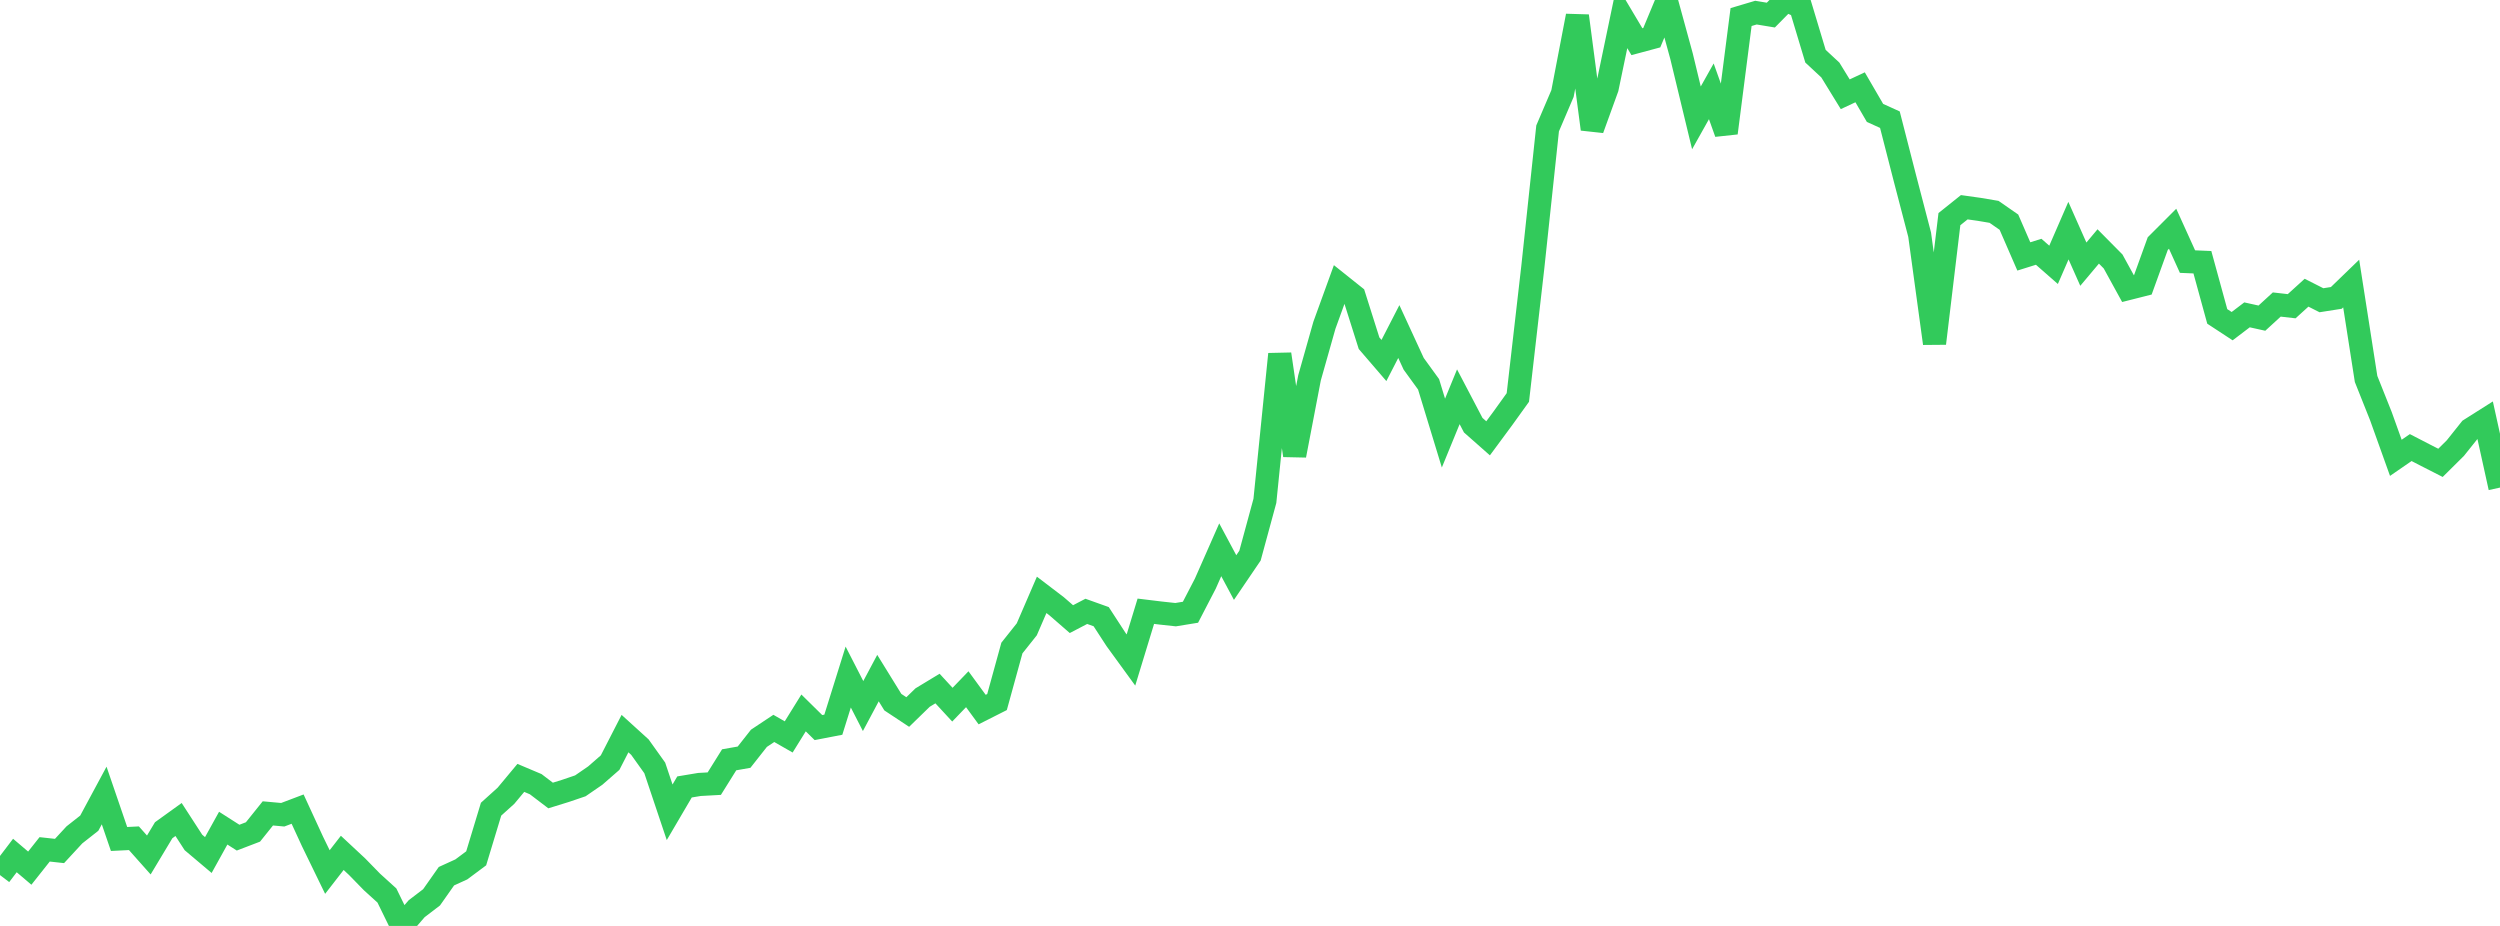 <?xml version="1.0" standalone="no"?>
<!DOCTYPE svg PUBLIC "-//W3C//DTD SVG 1.1//EN" "http://www.w3.org/Graphics/SVG/1.1/DTD/svg11.dtd">

<svg width="135" height="50" viewBox="0 0 135 50" preserveAspectRatio="none" 
  xmlns="http://www.w3.org/2000/svg"
  xmlns:xlink="http://www.w3.org/1999/xlink">


<polyline points="0.0, 47.254 0.804, 46.197 1.607, 46.88 2.411, 45.865 3.214, 45.953 4.018, 45.083 4.821, 44.451 5.625, 42.957 6.429, 45.305 7.232, 45.265 8.036, 46.169 8.839, 44.832 9.643, 44.253 10.446, 45.493 11.25, 46.172 12.054, 44.72 12.857, 45.233 13.661, 44.925 14.464, 43.923 15.268, 43.996 16.071, 43.692 16.875, 45.437 17.679, 47.09 18.482, 46.055 19.286, 46.805 20.089, 47.628 20.893, 48.357 21.696, 50.0 22.5, 49.07 23.304, 48.456 24.107, 47.315 24.911, 46.948 25.714, 46.35 26.518, 43.696 27.321, 42.972 28.125, 42.006 28.929, 42.346 29.732, 42.957 30.536, 42.708 31.339, 42.435 32.143, 41.882 32.946, 41.181 33.75, 39.614 34.554, 40.344 35.357, 41.468 36.161, 43.864 36.964, 42.495 37.768, 42.361 38.571, 42.317 39.375, 41.029 40.179, 40.888 40.982, 39.868 41.786, 39.334 42.589, 39.794 43.393, 38.498 44.196, 39.289 45.0, 39.134 45.804, 36.561 46.607, 38.127 47.411, 36.617 48.214, 37.917 49.018, 38.449 49.821, 37.668 50.625, 37.181 51.429, 38.052 52.232, 37.218 53.036, 38.317 53.839, 37.911 54.643, 34.993 55.446, 33.984 56.25, 32.122 57.054, 32.735 57.857, 33.433 58.661, 33.013 59.464, 33.3 60.268, 34.537 61.071, 35.641 61.875, 33.007 62.679, 33.105 63.482, 33.192 64.286, 33.061 65.089, 31.513 65.893, 29.689 66.696, 31.188 67.5, 30.004 68.304, 27.046 69.107, 19.124 69.911, 24.592 70.714, 20.404 71.518, 17.563 72.321, 15.35 73.125, 15.992 73.929, 18.534 74.732, 19.467 75.536, 17.904 76.339, 19.645 77.143, 20.753 77.946, 23.387 78.75, 21.426 79.554, 22.96 80.357, 23.669 81.161, 22.581 81.964, 21.463 82.768, 14.46 83.571, 6.934 84.375, 5.051 85.179, 0.859 85.982, 6.972 86.786, 4.753 87.589, 0.899 88.393, 2.251 89.196, 2.035 90.0, 0.103 90.804, 3.039 91.607, 6.365 92.411, 4.931 93.214, 7.18 94.018, 0.921 94.821, 0.682 95.625, 0.815 96.429, 0.0 97.232, 0.363 98.036, 3.035 98.839, 3.781 99.643, 5.09 100.446, 4.714 101.25, 6.097 102.054, 6.462 102.857, 9.591 103.661, 12.674 104.464, 18.544 105.268, 11.834 106.071, 11.191 106.875, 11.304 107.679, 11.44 108.482, 11.997 109.286, 13.847 110.089, 13.596 110.893, 14.301 111.696, 12.454 112.5, 14.265 113.304, 13.308 114.107, 14.119 114.911, 15.584 115.714, 15.381 116.518, 13.156 117.321, 12.353 118.125, 14.126 118.929, 14.16 119.732, 17.086 120.536, 17.613 121.339, 17.002 122.143, 17.18 122.946, 16.444 123.75, 16.536 124.554, 15.806 125.357, 16.213 126.161, 16.087 126.964, 15.311 127.768, 20.463 128.571, 22.479 129.375, 24.723 130.179, 24.169 130.982, 24.584 131.786, 24.994 132.589, 24.198 133.393, 23.19 134.196, 22.682 135.0, 26.329" fill="none" stroke="#32ca5b" stroke-width="1.25"/>

</svg>